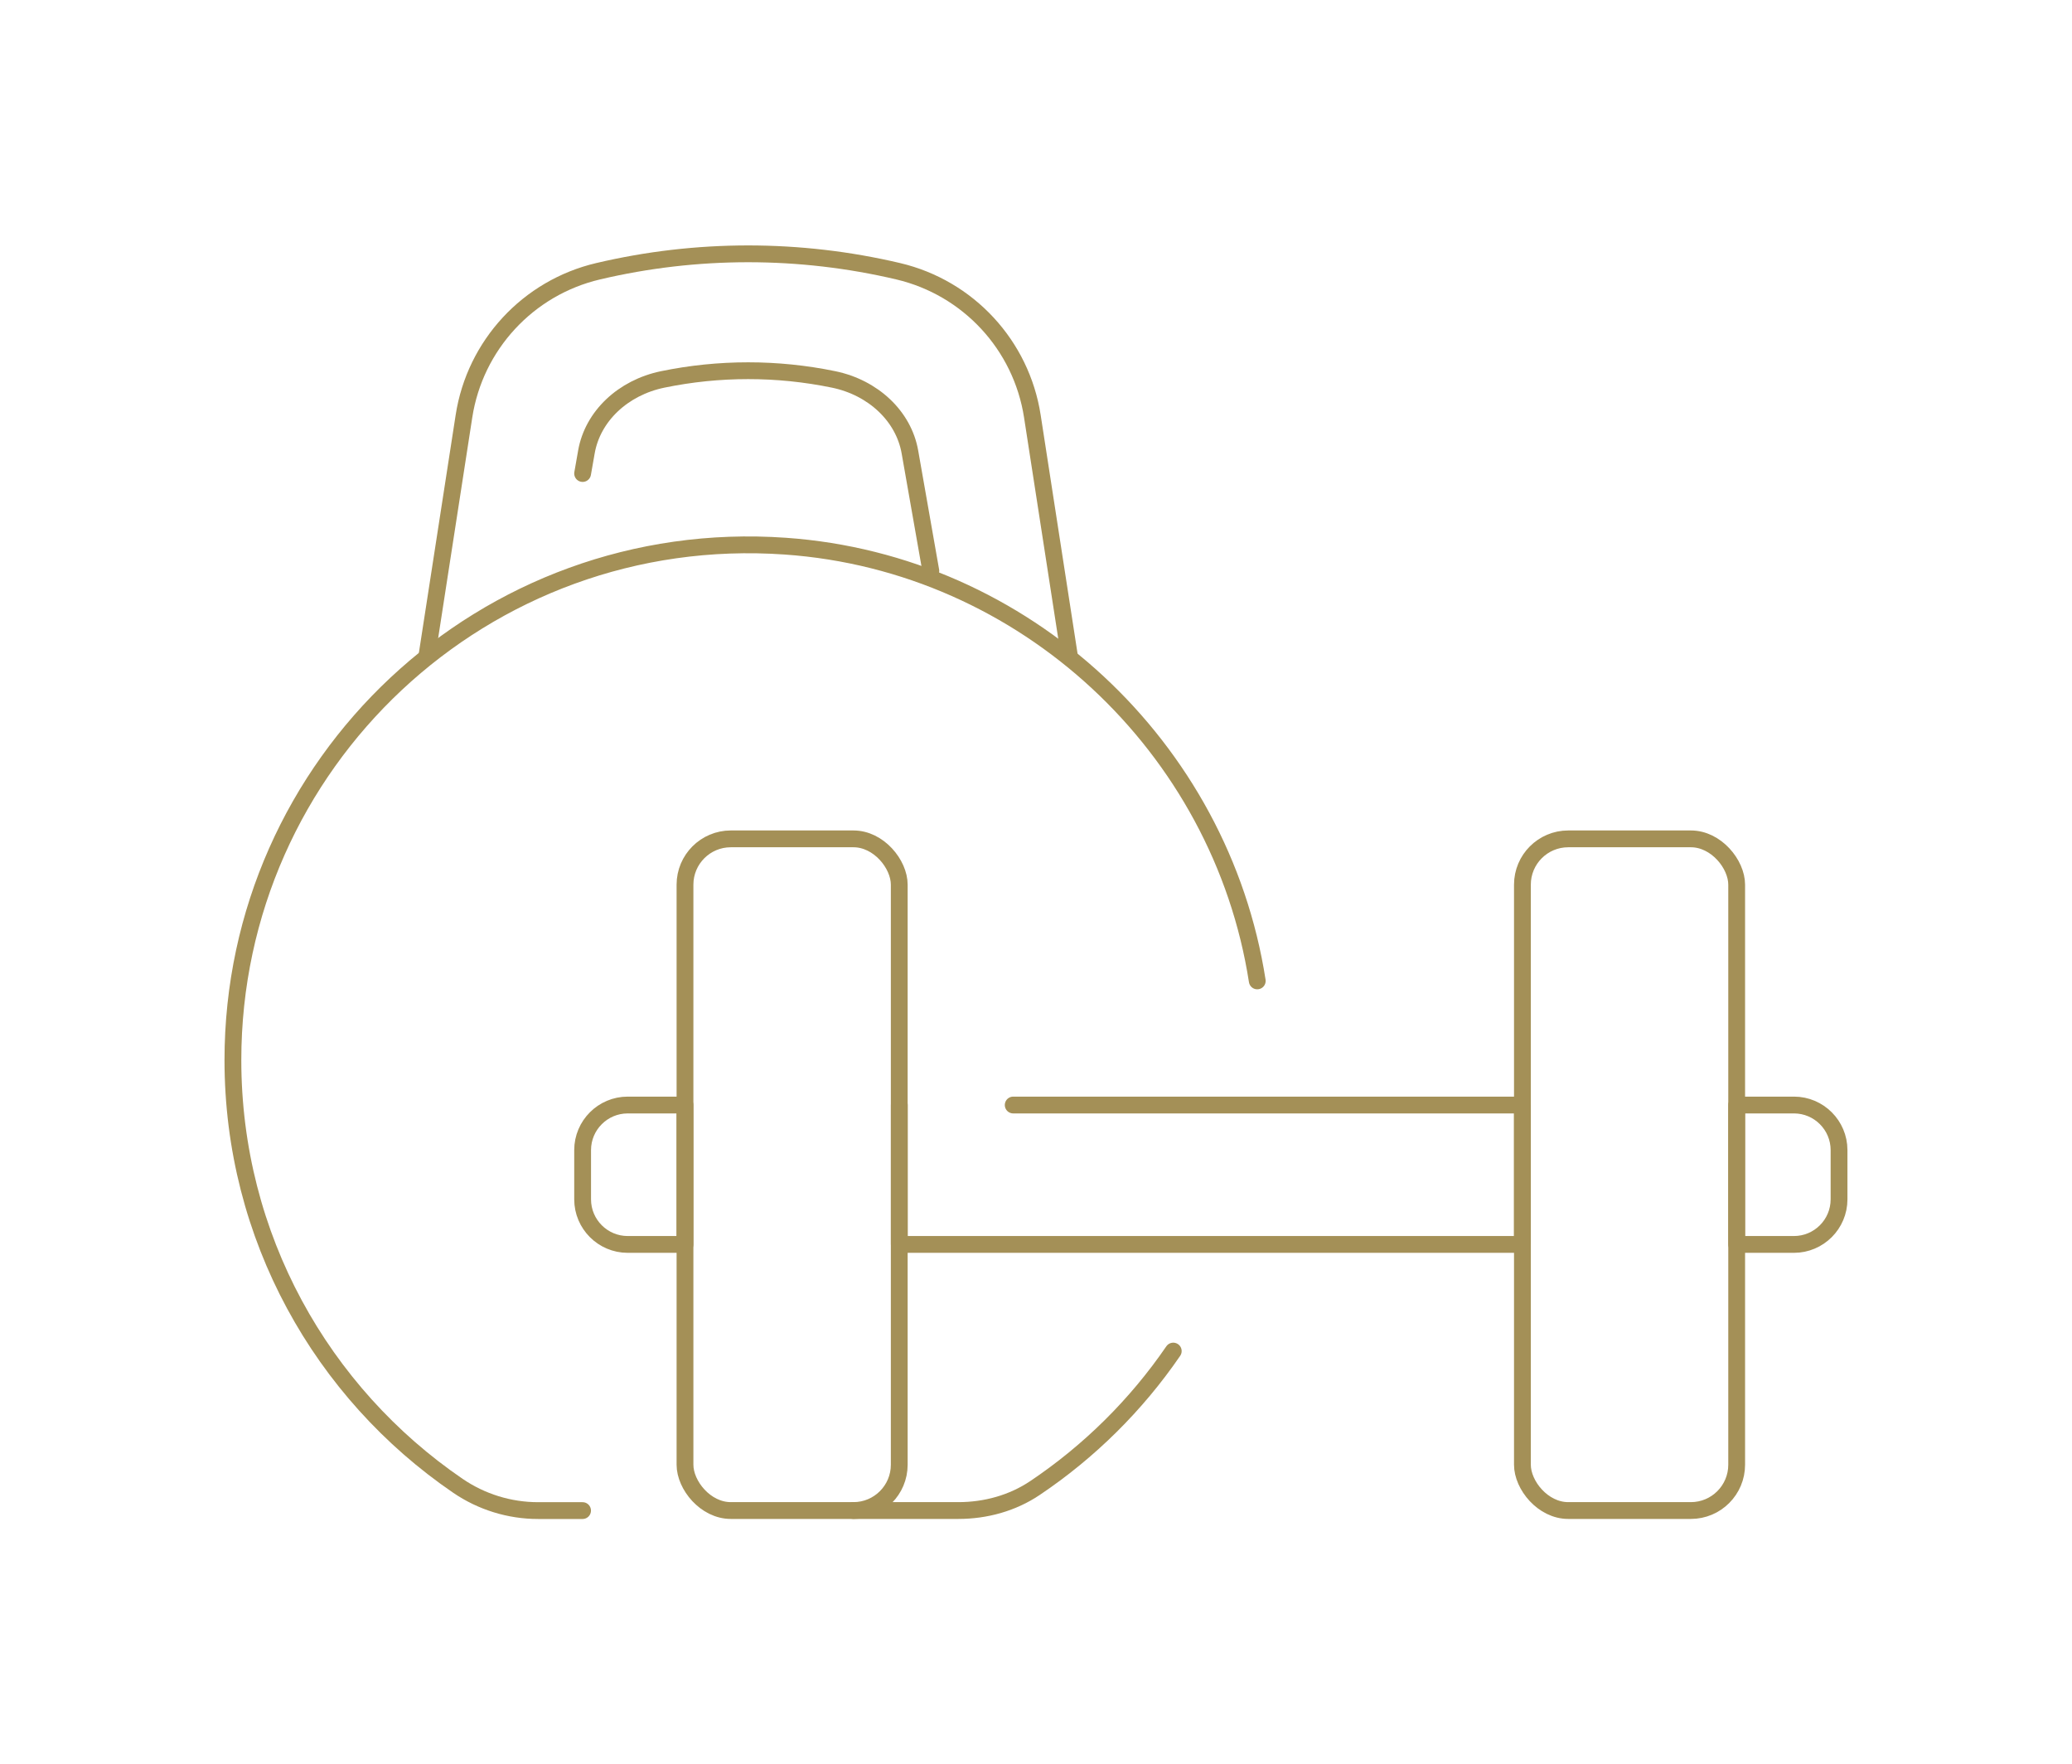 <?xml version="1.0" encoding="UTF-8"?>
<svg id="a" data-name="ĎŽÓť 1" xmlns="http://www.w3.org/2000/svg" viewBox="0 0 370 315">
  <defs>
    <style>
      .b {
        fill: none;
        stroke: #a49057;
        stroke-linecap: round;
        stroke-linejoin: round;
        stroke-width: 3px;
      }
    </style>
  </defs>
  <g>
    <path class="b" d="M224.51,175.13c-6.48-41.71-41.45-74.62-84.27-77.62-53.82-3.78-98.65,38.76-98.65,91.76,0,31.58,15.92,59.44,40.17,76,4.22,2.88,9.21,4.43,14.32,4.43h7.95"/>
    <path class="b" d="M152.41,269.69h18.73c4.85,0,9.65-1.31,13.68-4.02,9.7-6.51,18.09-14.82,24.69-24.45"/>
    <path class="b" d="M76.27,116.87l6.58-42.55c1.96-12.7,11.44-22.95,23.95-25.89h0c17.62-4.15,35.97-4.15,53.6,0h0c12.51,2.95,21.99,13.19,23.95,25.89l6.58,42.55"/>
    <path class="b" d="M104.04,84.54l.68-3.87c1.12-6.35,6.51-11.46,13.63-12.93h0c10.03-2.07,20.47-2.07,30.5,0h0c7.12,1.47,12.51,6.59,13.63,12.93l3.74,21.26"/>
  </g>
  <g>
    <polyline class="b" points="180.93 197.29 271.86 197.29 271.86 222.18 160.59 222.18 160.59 197.29"/>
    <path class="b" d="M112.09,197.29h10.23v24.89h-10.23c-4.44,0-8.05-3.61-8.05-8.05v-8.79c0-4.44,3.61-8.05,8.05-8.05Z"/>
    <path class="b" d="M318.17,197.29h10.23v24.89h-10.23c-4.44,0-8.05-3.61-8.05-8.05v-8.79c0-4.44,3.61-8.05,8.05-8.05Z" transform="translate(638.52 419.47) rotate(180)"/>
    <rect class="b" x="122.32" y="149.77" width="38.26" height="119.92" rx="8.18" ry="8.18"/>
    <rect class="b" x="271.86" y="149.77" width="38.26" height="119.92" rx="8.18" ry="8.18"/>
  </g>
</svg>
